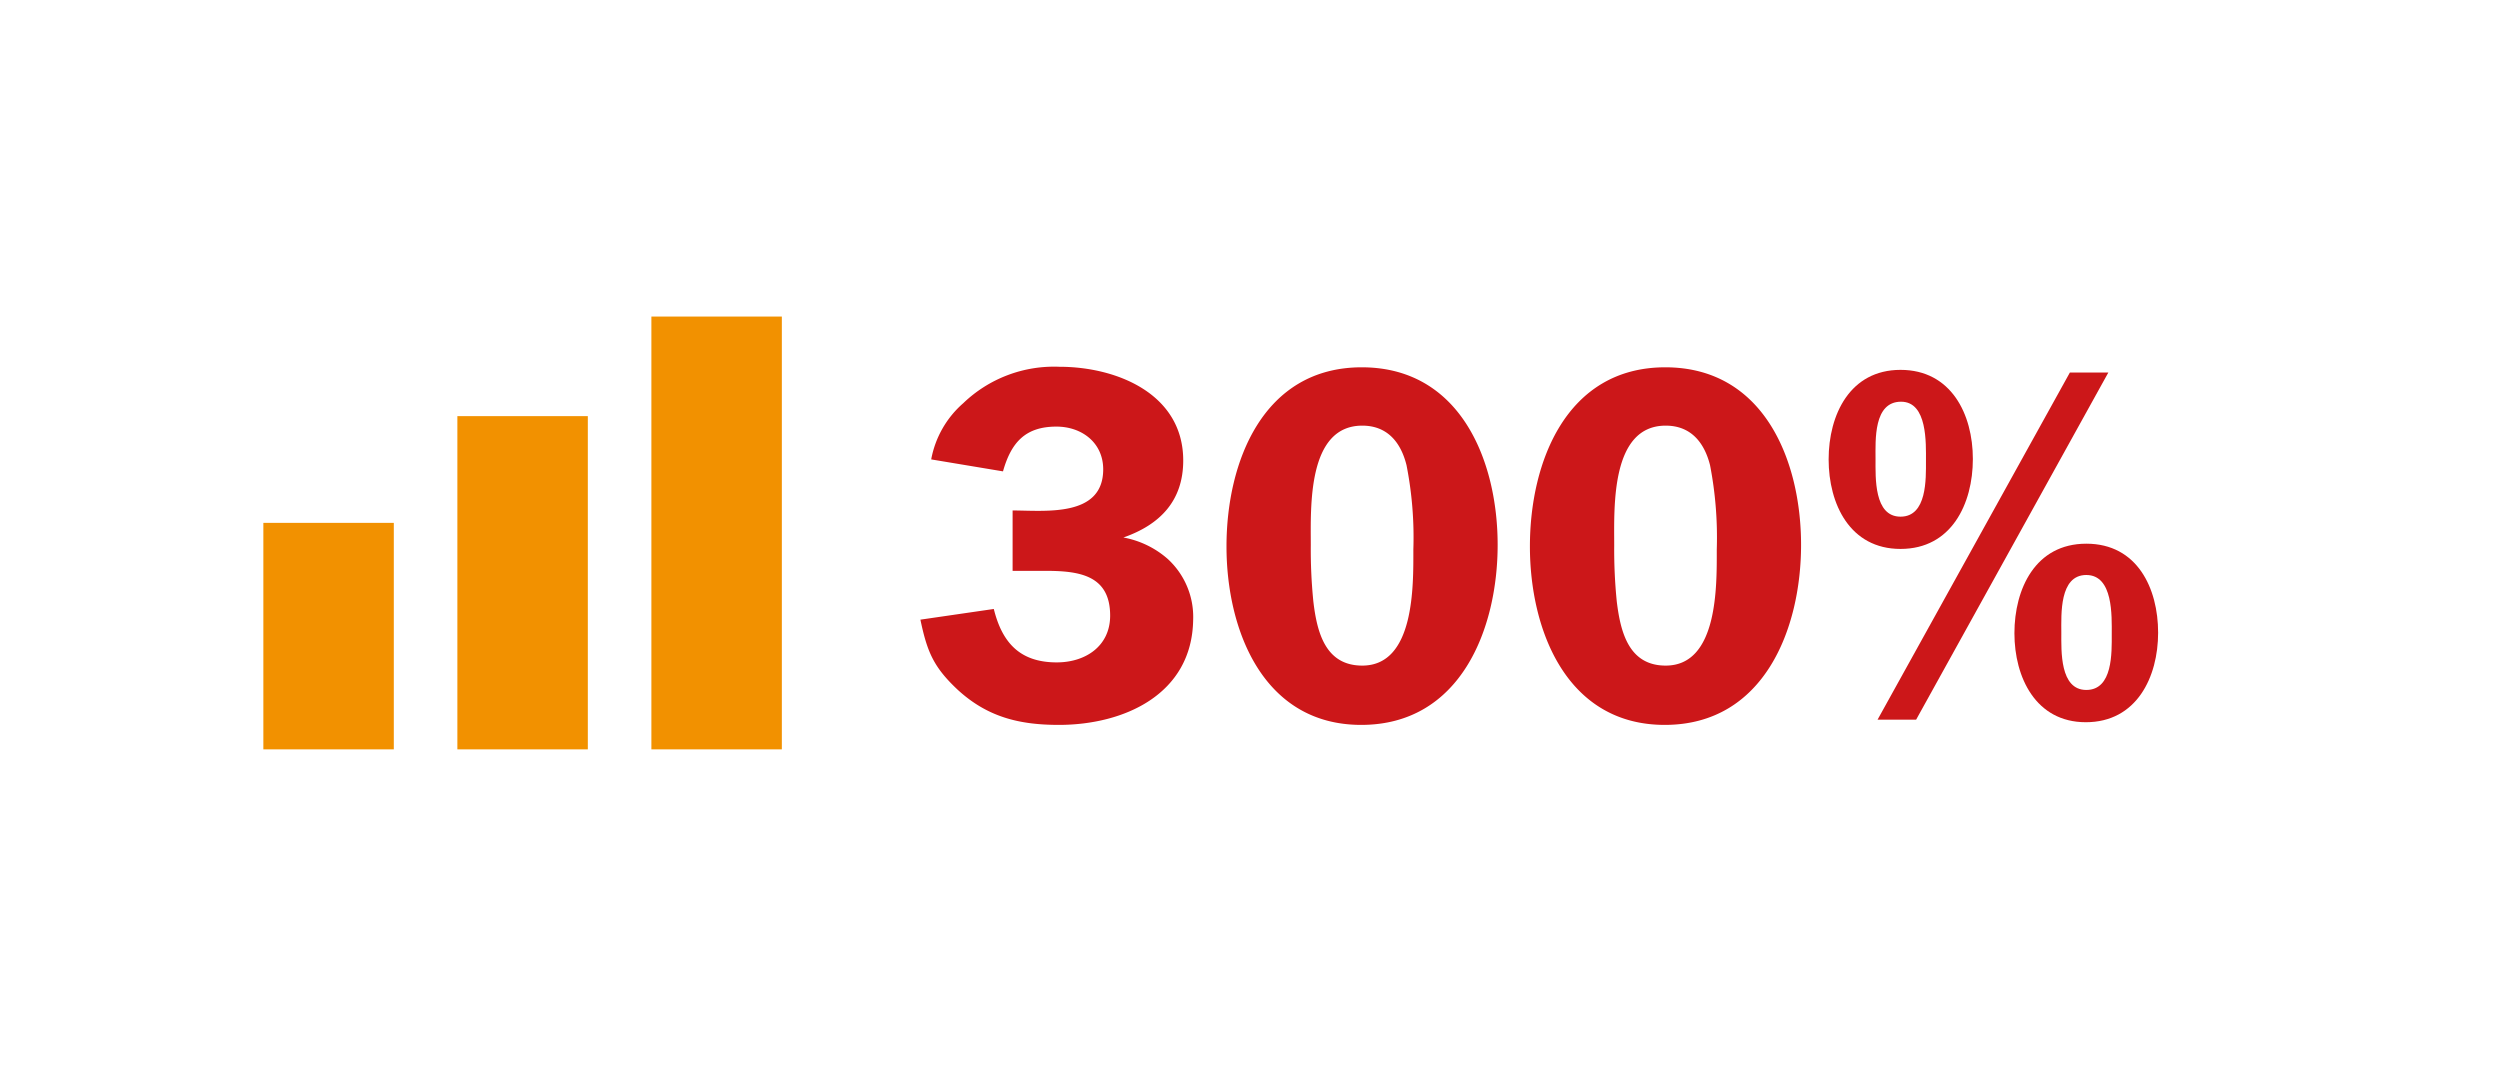 <svg id="be70fb66-0cfc-483f-9bdf-1af4c7fc045d" data-name="Layer 1" xmlns="http://www.w3.org/2000/svg" viewBox="0 0 234 100"><title>icons</title><rect x="42.81" y="38.95" width="12.21" height="31.19" style="fill:#f29100"/><rect x="60.97" y="29.63" width="12.21" height="40.51" style="fill:#f29100"/><rect x="24.65" y="48.94" width="12.21" height="21.2" style="fill:#f29100"/><path d="M99.11,67.85c-3.7,0-6.67-.73-9.45-3.27C87.37,62.44,86.78,61,86.15,58l6.87-1C93.8,60.15,95.46,62,98.91,62c2.68,0,5-1.51,5-4.38,0-3.85-3-4.19-6.13-4.19h-3V47.78c3,0,8.48.68,8.48-3.85,0-2.49-2-4-4.38-4-2.93,0-4.24,1.51-5,4.19l-6.72-1.12a9.19,9.19,0,0,1,3-5.26,12.26,12.26,0,0,1,9-3.41c5.36,0,11.59,2.53,11.59,8.77,0,3.75-2.14,6-5.6,7.21a8.63,8.63,0,0,1,4.14,2,7.36,7.36,0,0,1,2.39,5.7C111.58,65,105.2,67.85,99.11,67.85Z" style="fill:#cc1719"/><path d="M127.41,67.85c-9.15,0-12.61-8.82-12.61-16.71s3.41-16.76,12.66-16.76S140.18,43.15,140.18,51,136.72,67.85,127.41,67.85Zm4.24-24.31c-.53-2.14-1.8-3.7-4.14-3.7-5.16,0-4.82,7.65-4.82,11.2a48.73,48.73,0,0,0,.24,5.26c.34,2.88,1.12,6,4.58,6,4.92,0,4.78-7.51,4.78-10.87A34.94,34.94,0,0,0,131.65,43.54Z" style="fill:#cc1719"/><path d="M155.82,67.85c-9.16,0-12.62-8.82-12.62-16.71s3.41-16.76,12.67-16.76S168.58,43.15,168.58,51,165.12,67.85,155.82,67.85Zm4.24-24.31c-.54-2.14-1.81-3.7-4.15-3.7-5.16,0-4.82,7.65-4.82,11.2a48.73,48.73,0,0,0,.24,5.26c.35,2.88,1.13,6,4.58,6,4.92,0,4.78-7.51,4.78-10.87A35.53,35.53,0,0,0,160.06,43.54Z" style="fill:#cc1719"/><path d="M177.89,51.38c-4.73,0-6.73-4.19-6.73-8.38s2-8.38,6.73-8.38,6.77,4.14,6.77,8.34S182.66,51.38,177.89,51.38Zm.05-13.78c-2.59,0-2.39,3.6-2.39,5.36s-.15,5.4,2.34,5.4,2.38-3.55,2.38-5.21S180.42,37.6,177.94,37.6Zm1.41,29.76h-3.61l18-32.49h3.6Zm15.88.24c-4.68,0-6.68-4.19-6.68-8.33s1.95-8.38,6.73-8.38S202,55.08,202,59.22,200,67.6,195.23,67.6Zm.05-13.78c-2.54,0-2.34,3.7-2.34,5.4s-.15,5.36,2.34,5.36,2.38-3.5,2.38-5.21S197.81,53.82,195.28,53.82Z" style="fill:#cc1719"/></svg>